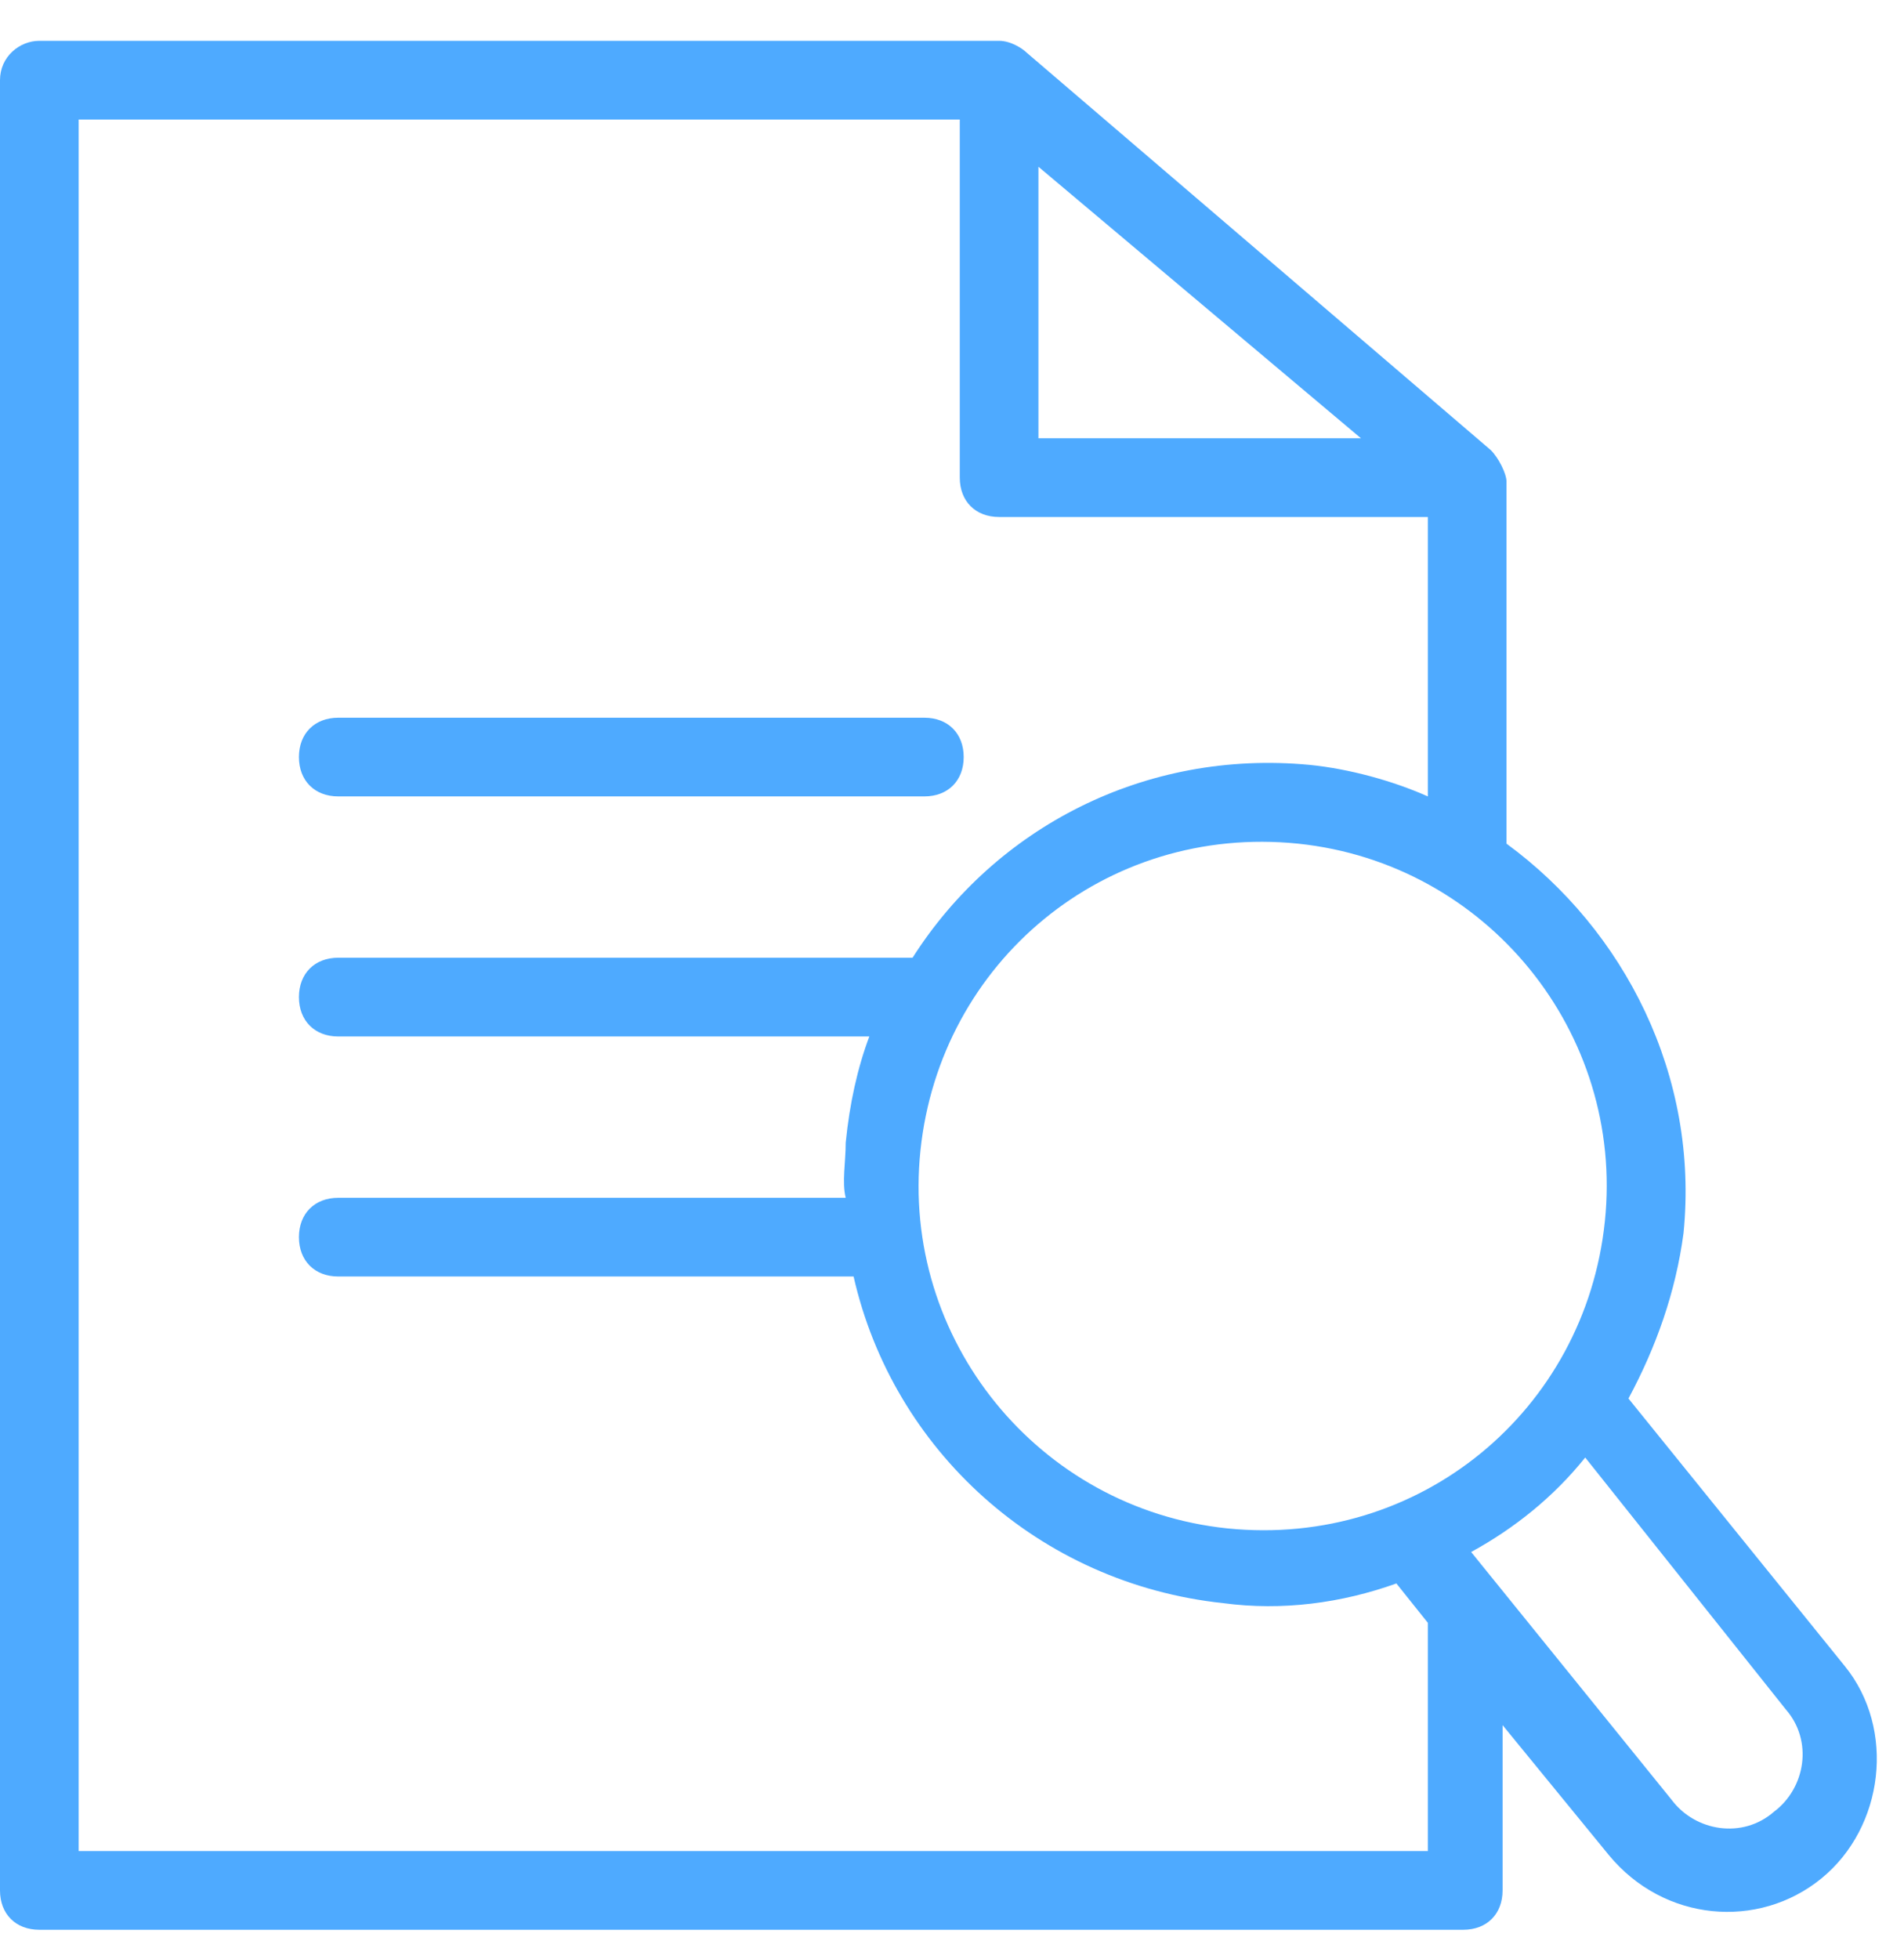<svg width="35" height="36" viewBox="0 0 35 36" xmlns="http://www.w3.org/2000/svg"><g fill="none" fill-rule="evenodd"><g fill="#4EAAFF"><g><path d="M-5.32907052e-13,7.473 C-5.32907052e-13,7.039 0.362,6.75 0.723,6.75 L18.366,6.75 C18.583,6.75 18.8,6.895 18.872,6.967 L27.404,14.27 C27.549,14.414 27.693,14.704 27.693,14.848 L27.693,21.501 C29.863,23.091 31.236,25.767 30.947,28.659 C30.803,29.743 30.441,30.756 29.935,31.696 L33.912,36.613 C34.852,37.769 34.635,39.577 33.478,40.517 C32.321,41.457 30.586,41.313 29.573,40.083 L27.621,37.697 L27.621,40.734 C27.621,41.168 27.332,41.457 26.898,41.457 L0.723,41.457 C0.289,41.457 -5.32907052e-13,41.168 -5.32907052e-13,40.734 L-5.32907052e-13,7.473 Z M32.827,37.408 L29.14,32.78 C28.561,33.503 27.838,34.082 27.043,34.516 L30.73,39.071 C31.164,39.649 32.032,39.794 32.61,39.288 C33.189,38.854 33.333,37.986 32.827,37.408 Z M29.501,28.442 C29.863,24.971 27.332,21.862 23.861,21.501 C20.318,21.139 17.281,23.67 16.92,27.14 C16.558,30.611 19.089,33.72 22.56,34.082 C26.103,34.443 29.14,31.913 29.501,28.442 Z M19.089,9.064 L19.089,14.053 L25.018,14.053 L19.089,9.064 Z M1.446,8.196 L1.446,40.011 L26.247,40.011 L26.247,35.817 L25.669,35.094 C24.657,35.456 23.572,35.6 22.487,35.456 C19.089,35.094 16.414,32.636 15.691,29.454 L6.218,29.454 C5.785,29.454 5.495,29.165 5.495,28.731 C5.495,28.297 5.785,28.008 6.218,28.008 L15.546,28.008 C15.474,27.719 15.546,27.357 15.546,26.996 C15.618,26.273 15.763,25.622 15.98,25.044 L6.218,25.044 C5.785,25.044 5.495,24.754 5.495,24.32 C5.495,23.887 5.785,23.597 6.218,23.597 L16.775,23.597 C18.294,21.211 21.041,19.765 24.078,20.054 C24.801,20.127 25.597,20.344 26.247,20.633 L26.247,15.499 L18.366,15.499 C17.932,15.499 17.643,15.21 17.643,14.776 L17.643,8.196 L1.446,8.196 Z M6.218,20.633 C5.785,20.633 5.495,20.344 5.495,19.91 C5.495,19.476 5.785,19.187 6.218,19.187 L16.992,19.187 C17.426,19.187 17.715,19.476 17.715,19.91 C17.715,20.344 17.426,20.633 16.992,20.633 L6.218,20.633 Z" transform="translate(-16, -2857) translate(16, 2851)"/></g></g></g></svg>